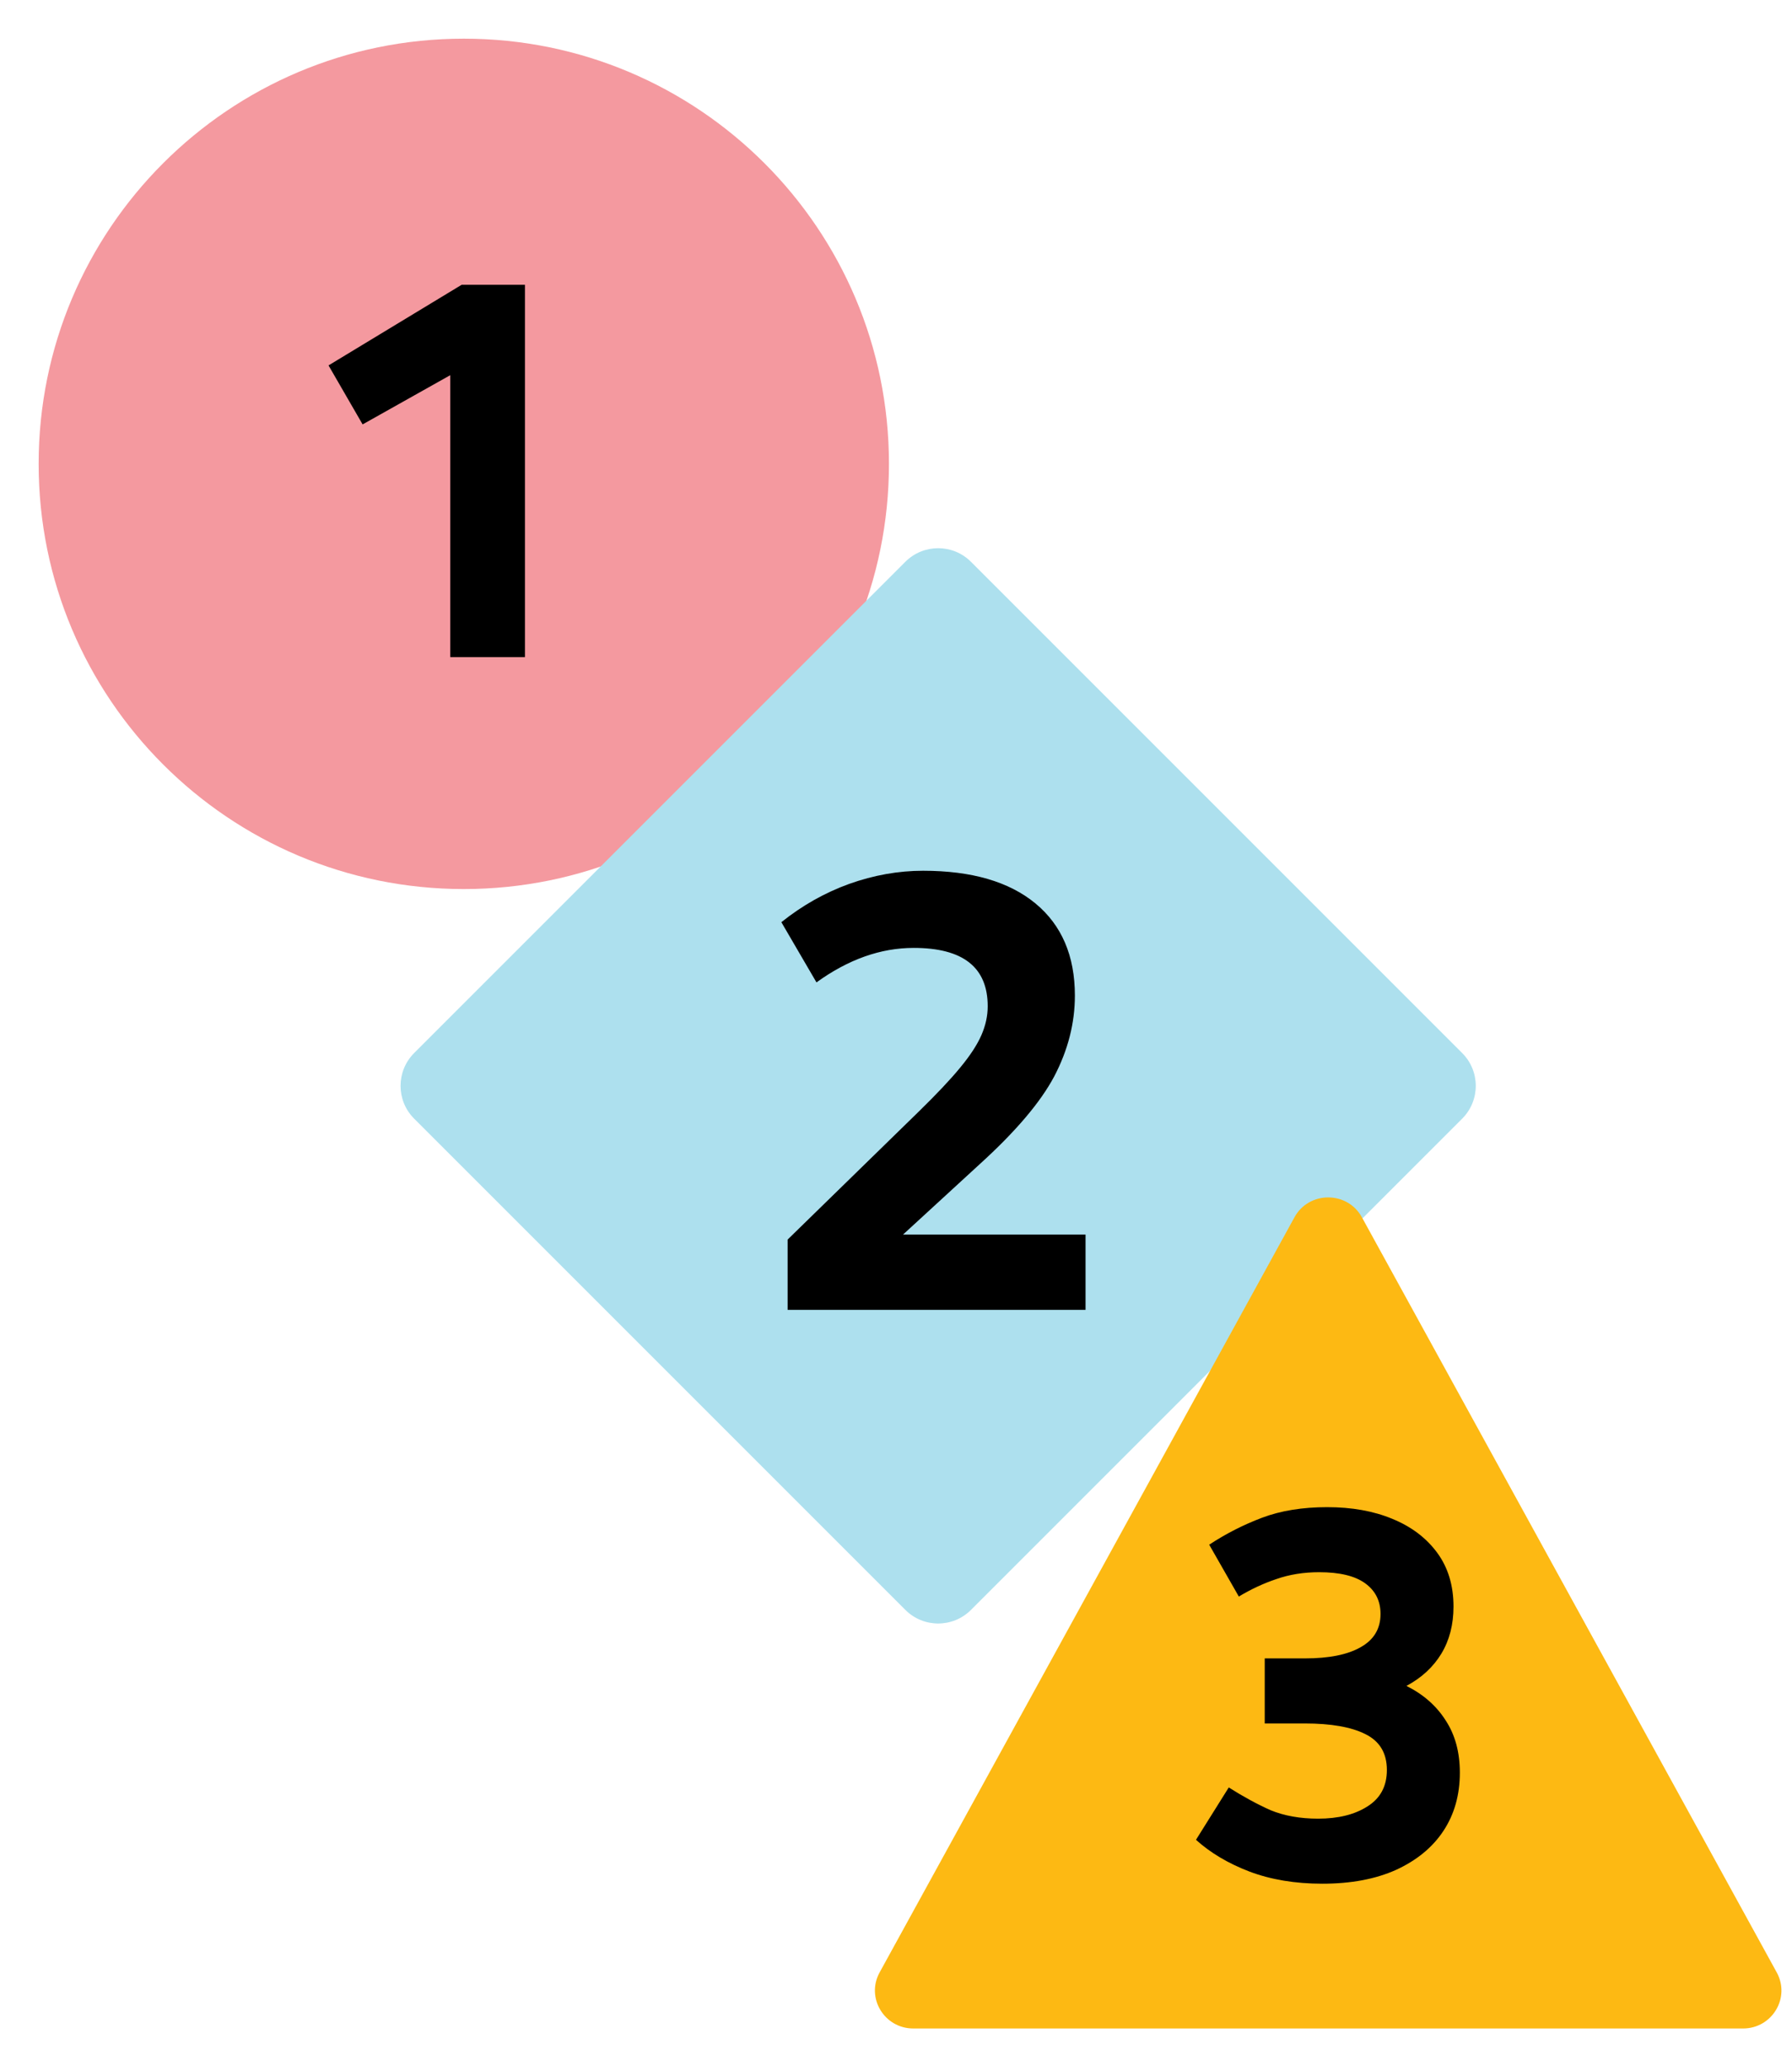<svg width="85" height="98" viewBox="0 0 85 98" fill="none" xmlns="http://www.w3.org/2000/svg">
<path d="M42.166 22.001C42.166 33.138 33.137 42.167 22 42.167C10.862 42.167 1.833 33.138 1.833 22.001C1.833 10.863 10.862 1.834 22 1.834C33.137 1.834 42.166 10.863 42.166 22.001Z" fill="#F4999F"/>
<path d="M21.358 31.166V17.794L17.2 20.129L15.583 17.331L21.897 13.507H24.9V31.166H21.358Z" fill="black"/>
<path d="M19.645 53.057C18.785 52.198 18.785 50.804 19.645 49.944L42.944 26.645C43.803 25.786 45.197 25.786 46.056 26.645L69.355 49.944C70.215 50.804 70.215 52.198 69.355 53.057L46.056 76.356C45.197 77.216 43.803 77.216 42.944 76.356L19.645 53.057Z" fill="#ADE0EE"/>
<path d="M37.359 62.124V58.792L43.577 52.723C44.43 51.89 45.085 51.196 45.541 50.64C46.017 50.065 46.354 49.55 46.552 49.093C46.751 48.637 46.85 48.181 46.85 47.725C46.85 45.88 45.68 44.958 43.339 44.958C41.772 44.958 40.235 45.504 38.728 46.594L37.062 43.738C38.054 42.945 39.125 42.34 40.275 41.924C41.445 41.507 42.615 41.299 43.785 41.299C46.086 41.299 47.861 41.815 49.111 42.846C50.36 43.877 50.985 45.335 50.985 47.219C50.985 48.528 50.658 49.807 50.003 51.057C49.349 52.286 48.169 53.675 46.463 55.222L42.834 58.554H51.491V62.124H37.359Z" fill="black"/>
<path d="M61.401 57.733C62.09 56.479 63.909 56.479 64.598 57.733L84.276 93.55C84.935 94.749 84.058 96.209 82.678 96.209H43.321C41.942 96.209 41.064 94.749 41.723 93.55L61.401 57.733Z" fill="#FDB913"/>
<path d="M62.724 89.342C61.436 89.342 60.282 89.15 59.262 88.765C58.259 88.38 57.414 87.879 56.729 87.26L58.284 84.777C58.97 85.212 59.63 85.571 60.266 85.855C60.918 86.123 61.67 86.257 62.523 86.257C63.476 86.257 64.254 86.064 64.856 85.68C65.475 85.295 65.784 84.718 65.784 83.949C65.784 83.146 65.441 82.578 64.755 82.243C64.087 81.909 63.133 81.742 61.896 81.742H59.99V78.656H61.896C63.033 78.656 63.911 78.481 64.53 78.13C65.165 77.778 65.483 77.252 65.483 76.549C65.483 75.931 65.24 75.446 64.755 75.095C64.271 74.743 63.543 74.568 62.573 74.568C61.837 74.568 61.16 74.677 60.541 74.894C59.94 75.095 59.346 75.371 58.761 75.722L57.356 73.263C58.142 72.745 58.978 72.319 59.864 71.984C60.751 71.65 61.779 71.483 62.95 71.483C64.12 71.483 65.148 71.666 66.035 72.034C66.938 72.402 67.648 72.937 68.167 73.64C68.685 74.342 68.944 75.195 68.944 76.198C68.944 77.051 68.752 77.795 68.368 78.431C67.983 79.066 67.431 79.576 66.712 79.961C67.515 80.362 68.133 80.906 68.568 81.591C69.02 82.277 69.245 83.105 69.245 84.074C69.245 85.128 68.986 86.048 68.468 86.834C67.95 87.62 67.197 88.238 66.21 88.69C65.24 89.124 64.078 89.342 62.724 89.342Z" fill="black"/>
</svg>
